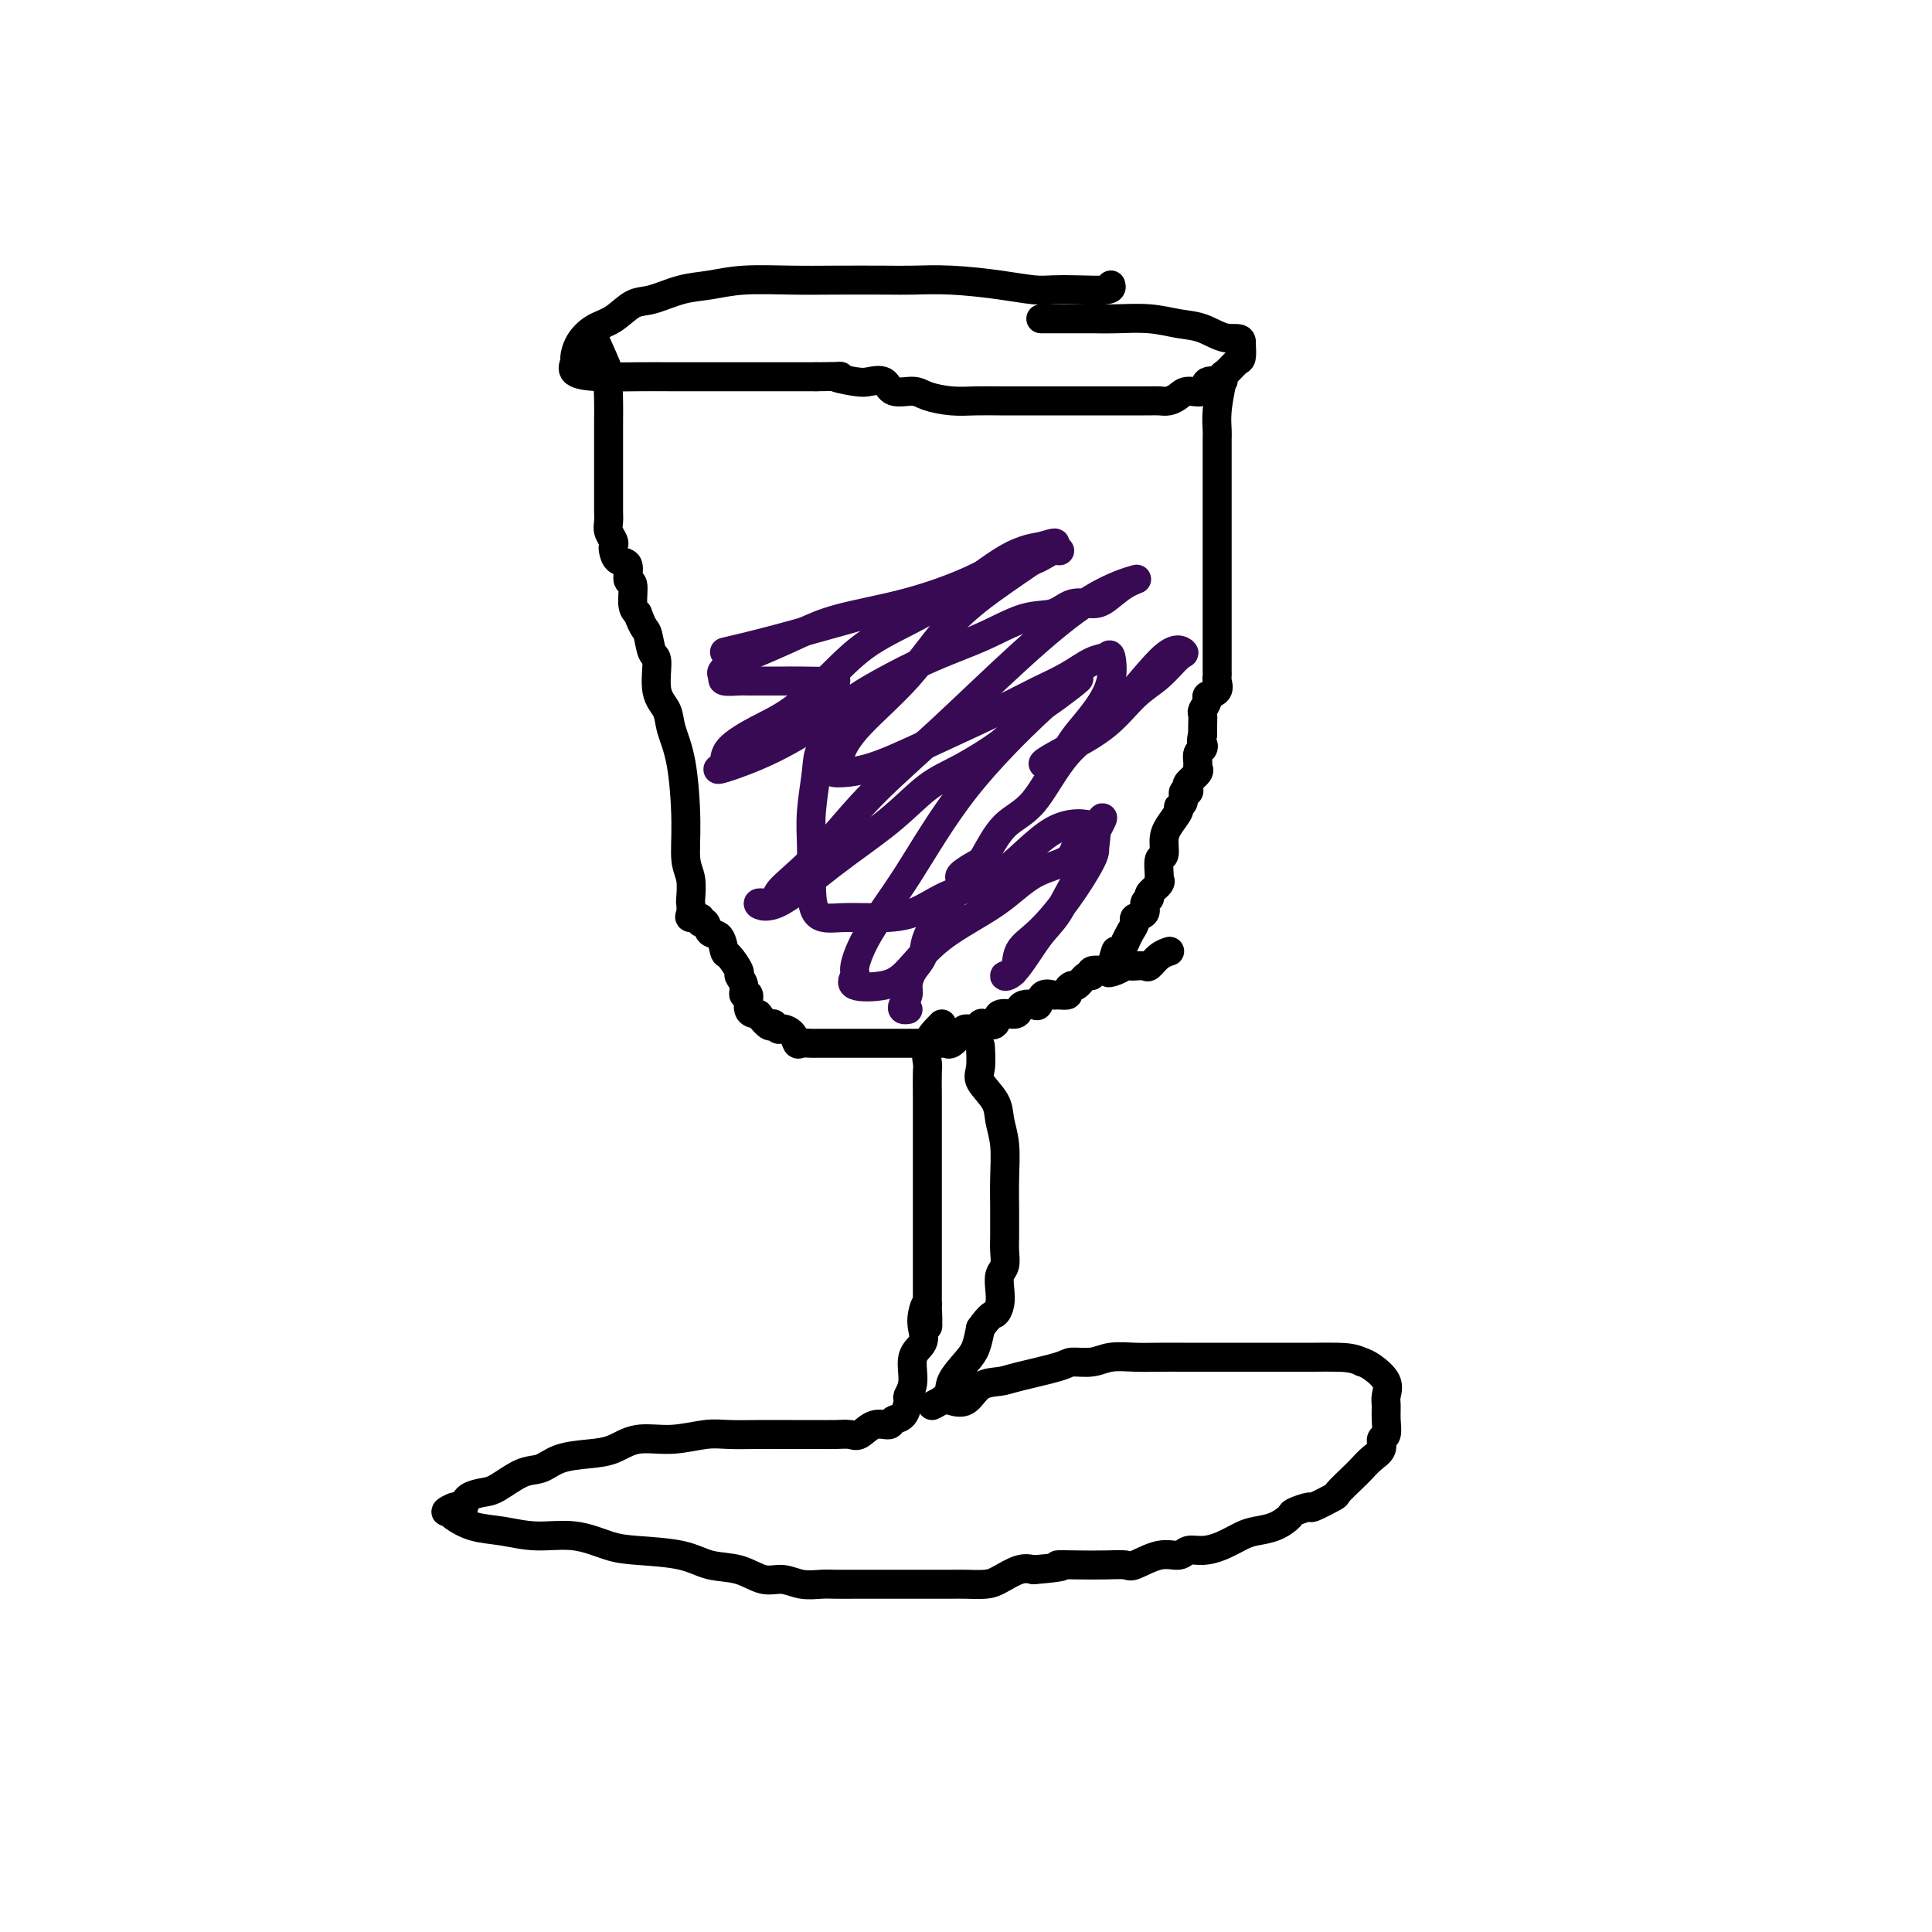 <svg viewBox='0 0 400 400' version='1.1' xmlns='http://www.w3.org/2000/svg' xmlns:xlink='http://www.w3.org/1999/xlink'><g fill='none' stroke='#000000' stroke-width='6' stroke-linecap='round' stroke-linejoin='round'><path d='M230,59c0.127,0.421 0.254,0.842 -1,1c-1.254,0.158 -3.890,0.053 -6,0c-2.110,-0.053 -3.694,-0.053 -5,0c-1.306,0.053 -2.332,0.158 -4,0c-1.668,-0.158 -3.977,-0.578 -7,-1c-3.023,-0.422 -6.761,-0.845 -10,-1c-3.239,-0.155 -5.978,-0.042 -8,0c-2.022,0.042 -3.327,0.015 -6,0c-2.673,-0.015 -6.716,-0.016 -10,0c-3.284,0.016 -5.810,0.050 -9,0c-3.190,-0.050 -7.045,-0.184 -10,0c-2.955,0.184 -5.010,0.686 -7,1c-1.990,0.314 -3.915,0.439 -6,1c-2.085,0.561 -4.331,1.556 -6,2c-1.669,0.444 -2.763,0.336 -4,1c-1.237,0.664 -2.618,2.099 -4,3c-1.382,0.901 -2.766,1.267 -4,2c-1.234,0.733 -2.318,1.832 -3,3c-0.682,1.168 -0.960,2.404 -1,3c-0.040,0.596 0.159,0.552 0,1c-0.159,0.448 -0.677,1.388 0,2c0.677,0.612 2.549,0.896 5,1c2.451,0.104 5.480,0.028 8,0c2.520,-0.028 4.529,-0.007 7,0c2.471,0.007 5.402,0.002 8,0c2.598,-0.002 4.861,-0.001 7,0c2.139,0.001 4.153,0.000 6,0c1.847,-0.000 3.528,-0.000 5,0c1.472,0.000 2.736,0.000 4,0'/><path d='M169,78c7.662,-0.058 4.316,-0.204 4,0c-0.316,0.204 2.398,0.758 4,1c1.602,0.242 2.093,0.173 3,0c0.907,-0.173 2.230,-0.449 3,0c0.770,0.449 0.988,1.623 2,2c1.012,0.377 2.820,-0.043 4,0c1.180,0.043 1.732,0.547 3,1c1.268,0.453 3.252,0.853 5,1c1.748,0.147 3.261,0.039 5,0c1.739,-0.039 3.706,-0.011 5,0c1.294,0.011 1.917,0.003 3,0c1.083,-0.003 2.626,-0.001 4,0c1.374,0.001 2.580,0.000 4,0c1.420,-0.000 3.053,-0.000 5,0c1.947,0.000 4.209,0.000 6,0c1.791,-0.000 3.113,-0.000 4,0c0.887,0.000 1.340,0.001 2,0c0.660,-0.001 1.528,-0.003 2,0c0.472,0.003 0.548,0.011 1,0c0.452,-0.011 1.281,-0.039 2,0c0.719,0.039 1.328,0.146 2,0c0.672,-0.146 1.407,-0.546 2,-1c0.593,-0.454 1.044,-0.962 2,-1c0.956,-0.038 2.416,0.394 3,0c0.584,-0.394 0.293,-1.615 1,-2c0.707,-0.385 2.414,0.067 3,0c0.586,-0.067 0.052,-0.653 0,-1c-0.052,-0.347 0.378,-0.454 1,-1c0.622,-0.546 1.437,-1.532 2,-2c0.563,-0.468 0.875,-0.420 1,-1c0.125,-0.580 0.062,-1.790 0,-3'/><path d='M257,71c0.181,-1.355 -1.368,-0.741 -3,-1c-1.632,-0.259 -3.349,-1.390 -5,-2c-1.651,-0.610 -3.237,-0.699 -5,-1c-1.763,-0.301 -3.703,-0.813 -6,-1c-2.297,-0.187 -4.953,-0.050 -7,0c-2.047,0.050 -3.487,0.013 -5,0c-1.513,-0.013 -3.100,-0.004 -5,0c-1.900,0.004 -4.114,0.001 -5,0c-0.886,-0.001 -0.443,-0.001 0,0'/><path d='M123,70c1.268,2.826 2.536,5.651 3,7c0.464,1.349 0.124,1.220 0,2c-0.124,0.780 -0.033,2.469 0,4c0.033,1.531 0.009,2.905 0,4c-0.009,1.095 -0.002,1.912 0,3c0.002,1.088 0.001,2.446 0,3c-0.001,0.554 -0.000,0.305 0,1c0.000,0.695 0.000,2.336 0,3c-0.000,0.664 -0.000,0.352 0,1c0.000,0.648 0.000,2.257 0,3c-0.000,0.743 -0.001,0.622 0,1c0.001,0.378 0.004,1.257 0,2c-0.004,0.743 -0.015,1.351 0,2c0.015,0.649 0.056,1.338 0,2c-0.056,0.662 -0.210,1.295 0,2c0.210,0.705 0.782,1.482 1,2c0.218,0.518 0.082,0.777 0,1c-0.082,0.223 -0.109,0.410 0,1c0.109,0.590 0.354,1.583 1,2c0.646,0.417 1.692,0.258 2,1c0.308,0.742 -0.124,2.384 0,3c0.124,0.616 0.803,0.204 1,1c0.197,0.796 -0.086,2.799 0,4c0.086,1.201 0.543,1.601 1,2'/><path d='M132,127c1.339,3.613 1.686,3.144 2,4c0.314,0.856 0.594,3.035 1,4c0.406,0.965 0.938,0.716 1,2c0.062,1.284 -0.347,4.101 0,6c0.347,1.899 1.451,2.878 2,4c0.549,1.122 0.543,2.385 1,4c0.457,1.615 1.376,3.582 2,7c0.624,3.418 0.952,8.287 1,12c0.048,3.713 -0.183,6.269 0,8c0.183,1.731 0.779,2.636 1,4c0.221,1.364 0.067,3.187 0,4c-0.067,0.813 -0.047,0.614 0,1c0.047,0.386 0.121,1.355 0,2c-0.121,0.645 -0.437,0.965 0,1c0.437,0.035 1.626,-0.214 2,0c0.374,0.214 -0.068,0.892 0,1c0.068,0.108 0.647,-0.352 1,0c0.353,0.352 0.481,1.517 1,2c0.519,0.483 1.430,0.286 2,1c0.570,0.714 0.798,2.340 1,3c0.202,0.660 0.379,0.353 1,1c0.621,0.647 1.687,2.248 2,3c0.313,0.752 -0.128,0.657 0,1c0.128,0.343 0.824,1.125 1,2c0.176,0.875 -0.169,1.843 0,2c0.169,0.157 0.853,-0.496 1,0c0.147,0.496 -0.244,2.142 0,3c0.244,0.858 1.122,0.929 2,1'/><path d='M157,210c2.793,3.639 2.776,2.236 3,2c0.224,-0.236 0.689,0.693 1,1c0.311,0.307 0.468,-0.009 1,0c0.532,0.009 1.438,0.342 2,1c0.562,0.658 0.778,1.640 1,2c0.222,0.360 0.448,0.096 1,0c0.552,-0.096 1.428,-0.026 2,0c0.572,0.026 0.839,0.007 1,0c0.161,-0.007 0.214,-0.002 1,0c0.786,0.002 2.304,0.000 3,0c0.696,-0.000 0.569,-0.000 1,0c0.431,0.000 1.418,0.000 2,0c0.582,-0.000 0.758,-0.000 1,0c0.242,0.000 0.550,0.000 1,0c0.450,-0.000 1.041,-0.000 2,0c0.959,0.000 2.285,0.000 3,0c0.715,-0.000 0.821,-0.000 1,0c0.179,0.000 0.433,0.000 1,0c0.567,-0.000 1.448,-0.000 2,0c0.552,0.000 0.777,0.000 1,0c0.223,-0.000 0.445,-0.000 1,0c0.555,0.000 1.444,0.000 2,0c0.556,-0.000 0.778,-0.000 1,0'/><path d='M192,216c4.141,-0.002 1.495,-0.007 1,0c-0.495,0.007 1.162,0.026 2,0c0.838,-0.026 0.858,-0.097 1,0c0.142,0.097 0.405,0.362 1,0c0.595,-0.362 1.520,-1.351 2,-2c0.480,-0.649 0.514,-0.956 1,-1c0.486,-0.044 1.424,0.177 2,0c0.576,-0.177 0.792,-0.750 1,-1c0.208,-0.250 0.409,-0.175 1,0c0.591,0.175 1.572,0.450 2,0c0.428,-0.450 0.303,-1.624 1,-2c0.697,-0.376 2.214,0.045 3,0c0.786,-0.045 0.839,-0.555 1,-1c0.161,-0.445 0.428,-0.823 1,-1c0.572,-0.177 1.447,-0.153 2,0c0.553,0.153 0.783,0.434 1,0c0.217,-0.434 0.421,-1.583 1,-2c0.579,-0.417 1.531,-0.102 2,0c0.469,0.102 0.453,-0.009 1,0c0.547,0.009 1.655,0.138 2,0c0.345,-0.138 -0.075,-0.544 0,-1c0.075,-0.456 0.645,-0.963 1,-1c0.355,-0.037 0.496,0.396 1,0c0.504,-0.396 1.372,-1.622 2,-2c0.628,-0.378 1.015,0.090 1,0c-0.015,-0.090 -0.433,-0.740 0,-1c0.433,-0.260 1.716,-0.130 3,0'/><path d='M229,201c5.918,-2.337 2.215,-0.679 1,0c-1.215,0.679 0.060,0.378 1,0c0.940,-0.378 1.547,-0.831 2,-1c0.453,-0.169 0.754,-0.052 1,0c0.246,0.052 0.437,0.038 1,0c0.563,-0.038 1.496,-0.101 2,0c0.504,0.101 0.578,0.367 1,0c0.422,-0.367 1.190,-1.368 2,-2c0.810,-0.632 1.660,-0.895 2,-1c0.340,-0.105 0.170,-0.053 0,0'/><path d='M253,79c-0.423,2.120 -0.845,4.240 -1,6c-0.155,1.760 -0.041,3.159 0,4c0.041,0.841 0.011,1.123 0,2c-0.011,0.877 -0.003,2.348 0,4c0.003,1.652 0.001,3.483 0,5c-0.001,1.517 -0.000,2.718 0,4c0.000,1.282 0.000,2.644 0,4c-0.000,1.356 -0.000,2.707 0,4c0.000,1.293 0.000,2.530 0,4c-0.000,1.470 -0.000,3.173 0,4c0.000,0.827 -0.000,0.778 0,2c0.000,1.222 0.000,3.717 0,5c-0.000,1.283 -0.000,1.356 0,2c0.000,0.644 0.000,1.861 0,3c-0.000,1.139 -0.001,2.202 0,3c0.001,0.798 0.002,1.331 0,2c-0.002,0.669 -0.008,1.475 0,2c0.008,0.525 0.031,0.770 0,1c-0.031,0.230 -0.117,0.447 0,1c0.117,0.553 0.438,1.443 0,2c-0.438,0.557 -1.634,0.782 -2,1c-0.366,0.218 0.098,0.429 0,1c-0.098,0.571 -0.758,1.504 -1,2c-0.242,0.496 -0.065,0.557 0,1c0.065,0.443 0.019,1.270 0,2c-0.019,0.730 -0.009,1.365 0,2'/><path d='M249,152c-0.481,1.793 -0.182,1.776 0,2c0.182,0.224 0.247,0.689 0,1c-0.247,0.311 -0.806,0.468 -1,1c-0.194,0.532 -0.024,1.437 0,2c0.024,0.563 -0.098,0.782 0,1c0.098,0.218 0.414,0.435 0,1c-0.414,0.565 -1.560,1.479 -2,2c-0.440,0.521 -0.175,0.651 0,1c0.175,0.349 0.259,0.918 0,1c-0.259,0.082 -0.860,-0.323 -1,0c-0.140,0.323 0.183,1.373 0,2c-0.183,0.627 -0.871,0.830 -1,1c-0.129,0.170 0.301,0.305 0,1c-0.301,0.695 -1.334,1.948 -2,3c-0.666,1.052 -0.964,1.903 -1,3c-0.036,1.097 0.188,2.439 0,3c-0.188,0.561 -0.790,0.339 -1,1c-0.210,0.661 -0.027,2.205 0,3c0.027,0.795 -0.102,0.842 0,1c0.102,0.158 0.436,0.427 0,1c-0.436,0.573 -1.641,1.449 -2,2c-0.359,0.551 0.129,0.777 0,1c-0.129,0.223 -0.875,0.444 -1,1c-0.125,0.556 0.370,1.447 0,2c-0.370,0.553 -1.604,0.767 -2,1c-0.396,0.233 0.047,0.486 0,1c-0.047,0.514 -0.585,1.290 -1,2c-0.415,0.710 -0.708,1.355 -1,2'/><path d='M233,195c-2.884,6.939 -2.093,2.788 -2,2c0.093,-0.788 -0.514,1.788 -1,3c-0.486,1.212 -0.853,1.061 -1,1c-0.147,-0.061 -0.073,-0.030 0,0'/><path d='M195,212c-1.268,1.266 -2.536,2.531 -3,4c-0.464,1.469 -0.124,3.141 0,4c0.124,0.859 0.033,0.904 0,2c-0.033,1.096 -0.009,3.242 0,5c0.009,1.758 0.002,3.128 0,4c-0.002,0.872 -0.001,1.247 0,2c0.001,0.753 0.000,1.886 0,3c-0.000,1.114 -0.000,2.210 0,3c0.000,0.790 0.000,1.273 0,2c-0.000,0.727 -0.000,1.699 0,3c0.000,1.301 0.000,2.932 0,4c-0.000,1.068 -0.000,1.574 0,2c0.000,0.426 0.000,0.771 0,1c-0.000,0.229 -0.000,0.340 0,1c0.000,0.660 0.000,1.867 0,3c-0.000,1.133 -0.000,2.191 0,3c0.000,0.809 0.000,1.369 0,2c-0.000,0.631 -0.000,1.334 0,2c0.000,0.666 0.000,1.294 0,2c-0.000,0.706 -0.000,1.488 0,2c0.000,0.512 0.000,0.753 0,1c-0.000,0.247 -0.000,0.499 0,1c0.000,0.501 0.000,1.250 0,2'/><path d='M192,270c0.058,8.558 0.204,2.951 0,1c-0.204,-1.951 -0.757,-0.248 -1,1c-0.243,1.248 -0.174,2.040 0,3c0.174,0.960 0.454,2.086 0,3c-0.454,0.914 -1.640,1.614 -2,3c-0.360,1.386 0.107,3.456 0,5c-0.107,1.544 -0.786,2.562 -1,3c-0.214,0.438 0.039,0.298 0,1c-0.039,0.702 -0.370,2.248 -1,3c-0.630,0.752 -1.557,0.709 -2,1c-0.443,0.291 -0.400,0.915 -1,1c-0.600,0.085 -1.843,-0.370 -3,0c-1.157,0.370 -2.228,1.563 -3,2c-0.772,0.437 -1.244,0.117 -2,0c-0.756,-0.117 -1.798,-0.031 -3,0c-1.202,0.031 -2.566,0.007 -4,0c-1.434,-0.007 -2.937,0.002 -5,0c-2.063,-0.002 -4.687,-0.016 -7,0c-2.313,0.016 -4.316,0.064 -6,0c-1.684,-0.064 -3.050,-0.238 -5,0c-1.950,0.238 -4.486,0.889 -7,1c-2.514,0.111 -5.008,-0.317 -7,0c-1.992,0.317 -3.483,1.378 -5,2c-1.517,0.622 -3.060,0.804 -5,1c-1.940,0.196 -4.276,0.406 -6,1c-1.724,0.594 -2.837,1.573 -4,2c-1.163,0.427 -2.378,0.302 -4,1c-1.622,0.698 -3.651,2.218 -5,3c-1.349,0.782 -2.017,0.826 -3,1c-0.983,0.174 -2.281,0.478 -3,1c-0.719,0.522 -0.860,1.261 -1,2'/><path d='M96,312c-6.034,2.113 -3.120,0.397 -2,0c1.120,-0.397 0.446,0.525 0,1c-0.446,0.475 -0.663,0.504 0,1c0.663,0.496 2.207,1.460 4,2c1.793,0.540 3.836,0.656 6,1c2.164,0.344 4.447,0.917 7,1c2.553,0.083 5.374,-0.325 8,0c2.626,0.325 5.058,1.381 7,2c1.942,0.619 3.394,0.801 6,1c2.606,0.199 6.367,0.417 9,1c2.633,0.583 4.139,1.533 6,2c1.861,0.467 4.077,0.451 6,1c1.923,0.549 3.553,1.664 5,2c1.447,0.336 2.712,-0.106 4,0c1.288,0.106 2.598,0.760 4,1c1.402,0.240 2.895,0.064 4,0c1.105,-0.064 1.821,-0.017 3,0c1.179,0.017 2.820,0.005 4,0c1.180,-0.005 1.900,-0.001 3,0c1.100,0.001 2.581,0.000 4,0c1.419,-0.000 2.777,-0.000 4,0c1.223,0.000 2.313,0.001 3,0c0.687,-0.001 0.973,-0.002 2,0c1.027,0.002 2.796,0.007 4,0c1.204,-0.007 1.845,-0.027 3,0c1.155,0.027 2.825,0.100 4,0c1.175,-0.100 1.855,-0.373 3,-1c1.145,-0.627 2.756,-1.608 4,-2c1.244,-0.392 2.122,-0.196 3,0'/><path d='M214,325c8.397,-0.690 5.388,-0.915 5,-1c-0.388,-0.085 1.845,-0.031 4,0c2.155,0.031 4.234,0.037 6,0c1.766,-0.037 3.221,-0.119 4,0c0.779,0.119 0.882,0.439 2,0c1.118,-0.439 3.250,-1.636 5,-2c1.750,-0.364 3.119,0.106 4,0c0.881,-0.106 1.274,-0.788 2,-1c0.726,-0.212 1.786,0.046 3,0c1.214,-0.046 2.581,-0.398 4,-1c1.419,-0.602 2.889,-1.456 4,-2c1.111,-0.544 1.864,-0.777 3,-1c1.136,-0.223 2.654,-0.436 4,-1c1.346,-0.564 2.519,-1.479 3,-2c0.481,-0.521 0.270,-0.649 1,-1c0.730,-0.351 2.401,-0.927 3,-1c0.599,-0.073 0.124,0.357 1,0c0.876,-0.357 3.102,-1.499 4,-2c0.898,-0.501 0.469,-0.360 1,-1c0.531,-0.640 2.022,-2.059 3,-3c0.978,-0.941 1.443,-1.402 2,-2c0.557,-0.598 1.207,-1.332 2,-2c0.793,-0.668 1.729,-1.271 2,-2c0.271,-0.729 -0.124,-1.584 0,-2c0.124,-0.416 0.768,-0.393 1,-1c0.232,-0.607 0.053,-1.844 0,-3c-0.053,-1.156 0.022,-2.233 0,-3c-0.022,-0.767 -0.140,-1.226 0,-2c0.140,-0.774 0.538,-1.862 0,-3c-0.538,-1.138 -2.011,-2.325 -3,-3c-0.989,-0.675 -1.495,-0.837 -2,-1'/><path d='M282,282c-1.665,-0.845 -3.326,-0.959 -5,-1c-1.674,-0.041 -3.361,-0.011 -5,0c-1.639,0.011 -3.231,0.003 -5,0c-1.769,-0.003 -3.715,-0.001 -6,0c-2.285,0.001 -4.910,0.001 -7,0c-2.090,-0.001 -3.644,-0.001 -5,0c-1.356,0.001 -2.515,0.004 -4,0c-1.485,-0.004 -3.298,-0.016 -5,0c-1.702,0.016 -3.294,0.059 -5,0c-1.706,-0.059 -3.528,-0.219 -5,0c-1.472,0.219 -2.595,0.819 -4,1c-1.405,0.181 -3.093,-0.056 -4,0c-0.907,0.056 -1.032,0.404 -3,1c-1.968,0.596 -5.777,1.438 -8,2c-2.223,0.562 -2.859,0.843 -4,1c-1.141,0.157 -2.785,0.191 -4,1c-1.215,0.809 -1.999,2.393 -3,3c-1.001,0.607 -2.218,0.235 -3,0c-0.782,-0.235 -1.128,-0.335 -2,0c-0.872,0.335 -2.269,1.105 -2,1c0.269,-0.105 2.205,-1.083 3,-2c0.795,-0.917 0.450,-1.771 1,-3c0.550,-1.229 1.994,-2.831 3,-4c1.006,-1.169 1.573,-1.905 2,-3c0.427,-1.095 0.713,-2.547 1,-4'/><path d='M203,275c2.167,-3.071 2.584,-2.747 3,-3c0.416,-0.253 0.829,-1.082 1,-2c0.171,-0.918 0.098,-1.924 0,-3c-0.098,-1.076 -0.223,-2.222 0,-3c0.223,-0.778 0.792,-1.189 1,-2c0.208,-0.811 0.056,-2.024 0,-3c-0.056,-0.976 -0.014,-1.716 0,-3c0.014,-1.284 0.000,-3.113 0,-4c-0.000,-0.887 0.013,-0.834 0,-2c-0.013,-1.166 -0.053,-3.551 0,-6c0.053,-2.449 0.200,-4.961 0,-7c-0.200,-2.039 -0.747,-3.605 -1,-5c-0.253,-1.395 -0.211,-2.620 -1,-4c-0.789,-1.380 -2.407,-2.916 -3,-4c-0.593,-1.084 -0.160,-1.715 0,-3c0.160,-1.285 0.046,-3.224 0,-4c-0.046,-0.776 -0.023,-0.388 0,0'/></g>
<g fill='none' stroke='#370A53' stroke-width='6' stroke-linecap='round' stroke-linejoin='round'><path d='M150,135c3.306,-0.774 6.611,-1.548 12,-3c5.389,-1.452 12.861,-3.582 18,-5c5.139,-1.418 7.946,-2.125 11,-3c3.054,-0.875 6.354,-1.918 9,-3c2.646,-1.082 4.638,-2.203 7,-3c2.362,-0.797 5.095,-1.268 7,-2c1.905,-0.732 2.983,-1.723 4,-2c1.017,-0.277 1.972,0.160 1,0c-0.972,-0.160 -3.870,-0.916 -7,0c-3.130,0.916 -6.492,3.505 -10,6c-3.508,2.495 -7.163,4.897 -11,7c-3.837,2.103 -7.855,3.907 -11,6c-3.145,2.093 -5.416,4.477 -8,7c-2.584,2.523 -5.480,5.187 -8,7c-2.520,1.813 -4.665,2.776 -7,4c-2.335,1.224 -4.860,2.711 -6,4c-1.140,1.289 -0.894,2.381 -1,3c-0.106,0.619 -0.565,0.764 -1,1c-0.435,0.236 -0.848,0.564 1,0c1.848,-0.564 5.957,-2.018 10,-4c4.043,-1.982 8.022,-4.491 12,-7'/><path d='M172,148c4.135,-2.093 3.474,-2.324 6,-4c2.526,-1.676 8.240,-4.796 13,-7c4.760,-2.204 8.567,-3.490 12,-5c3.433,-1.510 6.494,-3.243 9,-4c2.506,-0.757 4.459,-0.538 6,-1c1.541,-0.462 2.671,-1.604 4,-2c1.329,-0.396 2.856,-0.047 4,0c1.144,0.047 1.906,-0.207 3,-1c1.094,-0.793 2.519,-2.126 4,-3c1.481,-0.874 3.018,-1.291 2,-1c-1.018,0.291 -4.591,1.289 -9,4c-4.409,2.711 -9.655,7.134 -15,12c-5.345,4.866 -10.788,10.175 -16,15c-5.212,4.825 -10.192,9.168 -14,13c-3.808,3.832 -6.445,7.155 -9,10c-2.555,2.845 -5.028,5.213 -7,7c-1.972,1.787 -3.443,2.992 -4,4c-0.557,1.008 -0.199,1.819 -1,2c-0.801,0.181 -2.761,-0.269 -3,0c-0.239,0.269 1.244,1.256 4,0c2.756,-1.256 6.787,-4.755 11,-8c4.213,-3.245 8.610,-6.235 12,-9c3.390,-2.765 5.773,-5.305 8,-7c2.227,-1.695 4.298,-2.545 7,-4c2.702,-1.455 6.033,-3.514 8,-5c1.967,-1.486 2.568,-2.400 4,-4c1.432,-1.600 3.695,-3.886 5,-5c1.305,-1.114 1.653,-1.057 2,-1'/><path d='M218,144c9.783,-6.717 3.740,-2.011 1,0c-2.740,2.011 -2.178,1.327 -5,4c-2.822,2.673 -9.028,8.704 -14,15c-4.972,6.296 -8.710,12.857 -12,18c-3.290,5.143 -6.131,8.868 -8,12c-1.869,3.132 -2.767,5.671 -3,7c-0.233,1.329 0.200,1.449 0,2c-0.200,0.551 -1.031,1.532 0,2c1.031,0.468 3.924,0.424 6,0c2.076,-0.424 3.334,-1.229 5,-3c1.666,-1.771 3.740,-4.510 7,-7c3.260,-2.490 7.707,-4.731 11,-7c3.293,-2.269 5.432,-4.564 8,-6c2.568,-1.436 5.564,-2.011 7,-3c1.436,-0.989 1.312,-2.393 2,-3c0.688,-0.607 2.187,-0.418 3,0c0.813,0.418 0.938,1.065 0,3c-0.938,1.935 -2.939,5.159 -5,8c-2.061,2.841 -4.181,5.300 -6,7c-1.819,1.700 -3.337,2.643 -4,4c-0.663,1.357 -0.471,3.129 -1,4c-0.529,0.871 -1.779,0.840 -2,1c-0.221,0.160 0.589,0.509 2,-1c1.411,-1.509 3.425,-4.877 5,-7c1.575,-2.123 2.711,-3.002 4,-5c1.289,-1.998 2.732,-5.115 4,-7c1.268,-1.885 2.362,-2.539 3,-4c0.638,-1.461 0.819,-3.731 1,-6'/><path d='M227,172c2.599,-4.732 0.596,-2.063 0,-1c-0.596,1.063 0.217,0.519 -1,0c-1.217,-0.519 -4.462,-1.015 -8,1c-3.538,2.015 -7.368,6.539 -11,9c-3.632,2.461 -7.064,2.857 -10,4c-2.936,1.143 -5.375,3.032 -8,4c-2.625,0.968 -5.435,1.016 -8,1c-2.565,-0.016 -4.884,-0.097 -7,0c-2.116,0.097 -4.027,0.372 -5,-1c-0.973,-1.372 -1.006,-4.389 -1,-7c0.006,-2.611 0.051,-4.815 0,-7c-0.051,-2.185 -0.200,-4.350 0,-7c0.200,-2.650 0.747,-5.784 1,-8c0.253,-2.216 0.211,-3.516 1,-5c0.789,-1.484 2.409,-3.154 3,-5c0.591,-1.846 0.154,-3.868 0,-5c-0.154,-1.132 -0.024,-1.375 0,-2c0.024,-0.625 -0.059,-1.632 0,-2c0.059,-0.368 0.261,-0.099 -1,0c-1.261,0.099 -3.985,0.026 -6,0c-2.015,-0.026 -3.322,-0.006 -4,0c-0.678,0.006 -0.729,-0.001 -2,0c-1.271,0.001 -3.763,0.011 -5,0c-1.237,-0.011 -1.218,-0.041 -2,0c-0.782,0.041 -2.366,0.155 -3,0c-0.634,-0.155 -0.317,-0.577 0,-1'/><path d='M150,140c-2.434,-1.084 2.983,-3.293 7,-5c4.017,-1.707 6.636,-2.911 9,-4c2.364,-1.089 4.474,-2.064 8,-3c3.526,-0.936 8.469,-1.833 13,-3c4.531,-1.167 8.651,-2.605 12,-4c3.349,-1.395 5.927,-2.746 8,-4c2.073,-1.254 3.642,-2.409 5,-3c1.358,-0.591 2.504,-0.616 4,-1c1.496,-0.384 3.341,-1.125 2,0c-1.341,1.125 -5.869,4.118 -10,7c-4.131,2.882 -7.866,5.654 -11,9c-3.134,3.346 -5.668,7.264 -9,11c-3.332,3.736 -7.463,7.288 -10,10c-2.537,2.712 -3.478,4.585 -4,6c-0.522,1.415 -0.623,2.374 -1,3c-0.377,0.626 -1.029,0.919 0,1c1.029,0.081 3.740,-0.050 7,-1c3.260,-0.950 7.068,-2.720 12,-5c4.932,-2.280 10.989,-5.069 15,-7c4.011,-1.931 5.978,-3.005 8,-4c2.022,-0.995 4.099,-1.913 6,-3c1.901,-1.087 3.626,-2.343 5,-3c1.374,-0.657 2.397,-0.713 3,-1c0.603,-0.287 0.786,-0.803 1,0c0.214,0.803 0.459,2.927 0,5c-0.459,2.073 -1.624,4.097 -3,6c-1.376,1.903 -2.965,3.687 -4,5c-1.035,1.313 -1.518,2.157 -2,3'/><path d='M221,155c-1.898,2.812 -2.144,2.843 -3,3c-0.856,0.157 -2.323,0.441 -2,0c0.323,-0.441 2.436,-1.607 5,-3c2.564,-1.393 5.579,-3.013 8,-5c2.421,-1.987 4.249,-4.342 6,-6c1.751,-1.658 3.425,-2.620 5,-4c1.575,-1.380 3.053,-3.179 4,-4c0.947,-0.821 1.364,-0.662 1,-1c-0.364,-0.338 -1.510,-1.171 -4,1c-2.490,2.171 -6.323,7.345 -10,11c-3.677,3.655 -7.196,5.790 -10,9c-2.804,3.210 -4.892,7.494 -7,10c-2.108,2.506 -4.236,3.235 -6,5c-1.764,1.765 -3.165,4.565 -4,6c-0.835,1.435 -1.106,1.504 -2,2c-0.894,0.496 -2.412,1.418 -3,2c-0.588,0.582 -0.245,0.823 0,1c0.245,0.177 0.393,0.291 0,1c-0.393,0.709 -1.327,2.013 -2,3c-0.673,0.987 -1.084,1.658 -2,3c-0.916,1.342 -2.335,3.357 -3,5c-0.665,1.643 -0.574,2.916 -1,4c-0.426,1.084 -1.369,1.979 -2,3c-0.631,1.021 -0.951,2.169 -1,3c-0.049,0.831 0.172,1.347 0,2c-0.172,0.653 -0.739,1.445 -1,2c-0.261,0.555 -0.218,0.873 0,1c0.218,0.127 0.609,0.064 1,0'/></g>
</svg>
